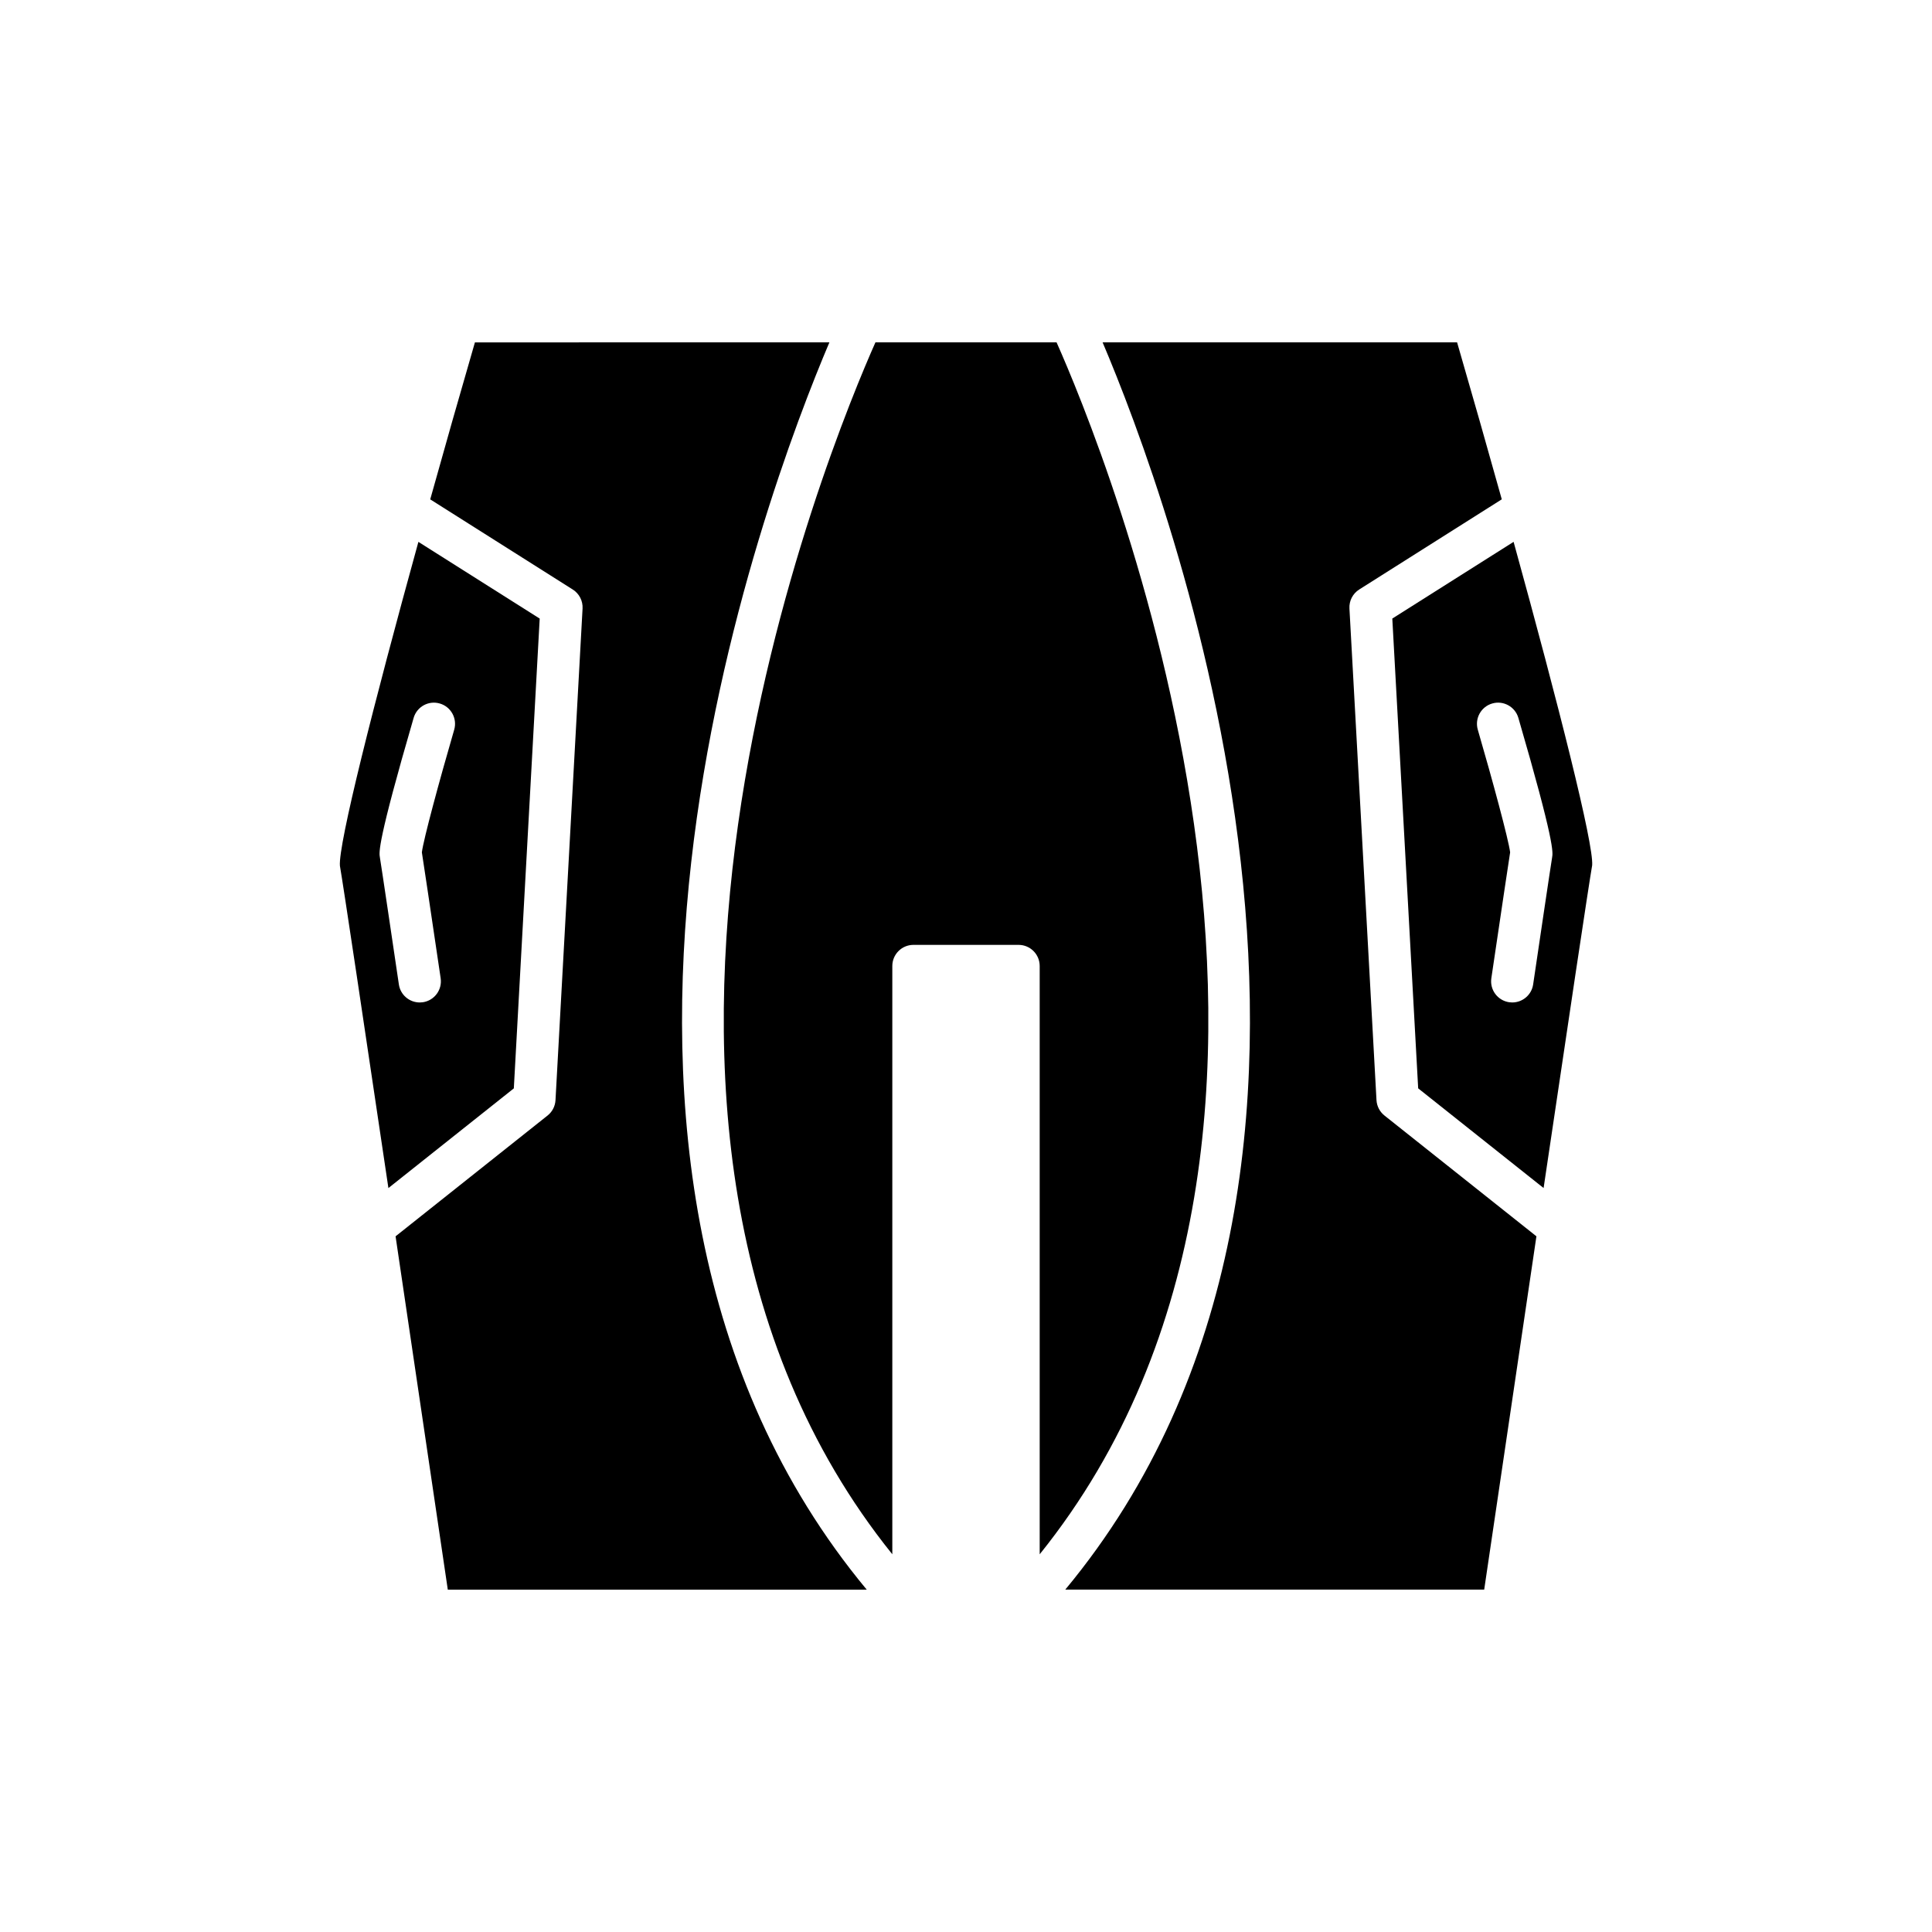 <?xml version="1.0" encoding="UTF-8"?>
<!-- Uploaded to: ICON Repo, www.iconrepo.com, Generator: ICON Repo Mixer Tools -->
<svg fill="#000000" width="800px" height="800px" version="1.1" viewBox="144 144 512 512" xmlns="http://www.w3.org/2000/svg">
 <g>
  <path d="m510.89 439.62c-1.25-0.996-2.016-2.477-2.106-4.074l-7.168-130.29c-0.113-2.027 0.879-3.957 2.598-5.039l37.773-23.891c-3.824-13.699-7.844-27.809-11.844-41.602h-93.945c16.863 39.676 84.074 217.36-9.891 330.54h111.02c2.027-13.762 7.918-53.688 13.84-93.633z"/>
  <path d="m373.69 565.27c-93.965-113.17-26.754-290.86-9.891-330.54l-93.941 0.004c-4.004 13.793-8.02 27.902-11.844 41.602l37.773 23.891c1.715 1.086 2.711 3.012 2.598 5.039l-7.172 130.29c-0.086 1.598-0.852 3.078-2.106 4.074l-40.277 32.008c5.922 39.938 11.812 79.871 13.84 93.633z"/>
  <path d="m424 234.73h-48c-11.555 25.977-86.984 207.48 4.473 321.17v-155.9c0-3.09 2.504-5.598 5.598-5.598h27.859c3.094 0 5.598 2.508 5.598 5.598v155.9c91.52-113.75 16.035-295.2 4.473-321.17z"/>
  <path d="m280.17 432.43 6.856-124.5-32.145-20.328c-11.953 43.316-21.262 80.188-20.801 85.848 0.863 4.894 6.648 43.594 12.852 85.398zm-26.551-98.184c0.859-2.961 3.957-4.684 6.938-3.809 2.969 0.863 4.672 3.973 3.812 6.941-3.957 13.586-8.152 29.129-8.57 32.5 0.434 2.719 1.996 13.199 4.981 33.371 0.453 3.059-1.664 5.902-4.719 6.356-0.277 0.039-0.551 0.059-0.824 0.059-2.734 0-5.121-2-5.531-4.777-1.164-7.879-4.711-31.848-5.027-33.648-0.246-1.352-0.695-3.898 8.941-36.992z"/>
  <path d="m565.94 373.31c0.445-5.566-8.871-42.406-20.82-85.715l-32.145 20.328 6.856 124.5 33.238 26.418c6.203-41.828 11.996-80.578 12.871-85.531zm-21.176 36.352c-0.273 0-0.547-0.02-0.824-0.059-3.055-0.453-5.172-3.297-4.719-6.356 2.992-20.195 4.555-30.676 4.981-33.371-0.422-3.371-4.613-18.914-8.57-32.5-0.863-2.969 0.844-6.078 3.812-6.941 2.965-0.875 6.074 0.848 6.938 3.809 9.637 33.094 9.191 35.641 8.941 37.008-0.312 1.789-3.859 25.758-5.023 33.637-0.41 2.773-2.805 4.773-5.535 4.773z"/>
 </g>
</svg>